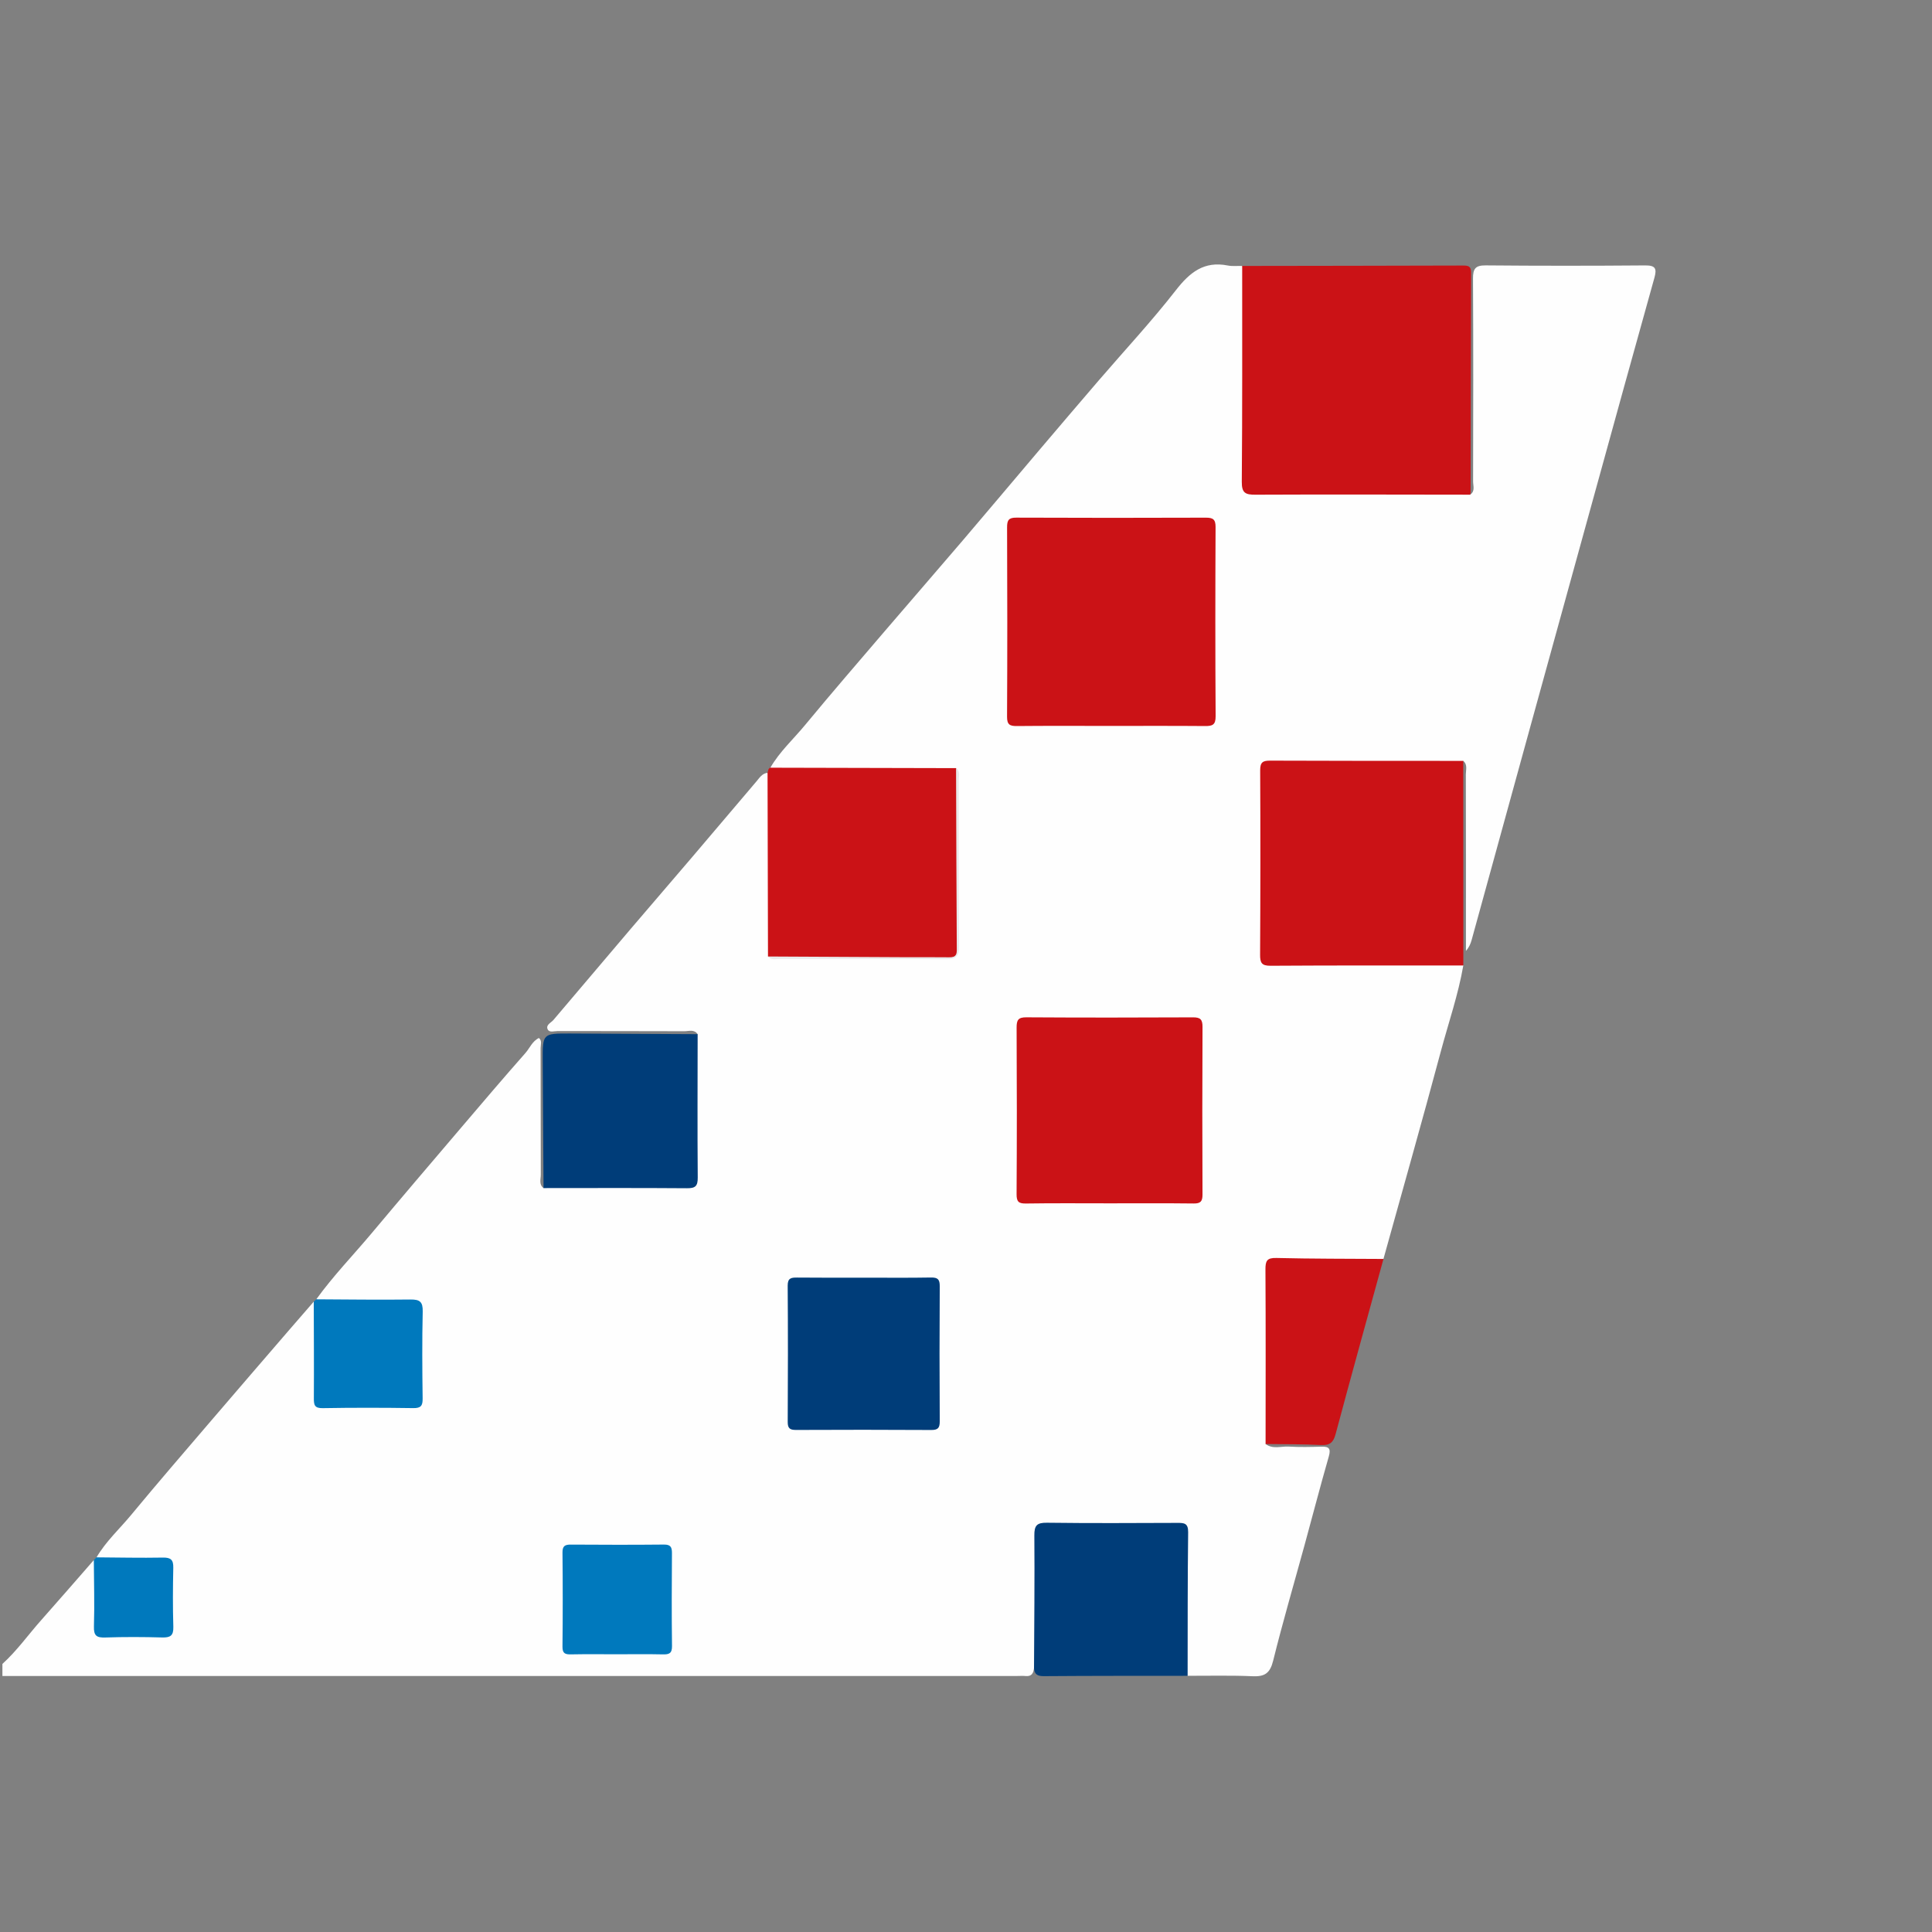 <?xml version="1.0" encoding="utf-8"?>
<!-- Generator: Adobe Illustrator 17.0.0, SVG Export Plug-In . SVG Version: 6.00 Build 0)  -->
<!DOCTYPE svg PUBLIC "-//W3C//DTD SVG 1.1//EN" "http://www.w3.org/Graphics/SVG/1.1/DTD/svg11.dtd">
<svg version="1.1" id="Layer_1" xmlns="http://www.w3.org/2000/svg" xmlns:xlink="http://www.w3.org/1999/xlink" x="0px" y="0px"
	 width="200px" height="200px" viewBox="0 0 200 200" enable-background="new 0 0 200 200" xml:space="preserve">

<rect x="0" y="0" width="200" height="200" fill="#808080" stroke="none"/>

<g>
	<path fill="#FEFEFE" d="M107.041,172.68c-0.062,0.502-0.227,0.882-0.849,0.823c-0.33-0.031-0.666-0.004-0.999-0.004
		c-34.981,0-69.962,0-104.943,0c0-0.417,0-0.833,0-1.25c1.501-1.362,2.67-3.018,4.008-4.524c1.832-2.063,3.638-4.149,5.455-6.226
		c0.537,0.422,0.467,1.036,0.479,1.606c0.035,1.581,0.016,3.162,0.014,4.743c-0.001,0.837,0.334,1.207,1.187,1.198
		c1.664-0.019,3.328,0.003,4.992-0.012c0.769-0.007,1.144-0.317,1.149-1.114c0.012-1.664,0.002-3.328,0.005-4.992
		c0.001-0.832-0.348-1.207-1.193-1.215c-1.539-0.014-3.079,0.016-4.618-0.02c-0.609-0.014-1.269,0.089-1.734-0.477
		c0.966-1.654,2.385-2.942,3.59-4.4c2.717-3.285,5.505-6.511,8.277-9.751c2.665-3.115,5.344-6.217,8.02-9.323
		c0.862-1.001,1.731-1.996,2.597-2.993c0.58,0.513,0.466,1.214,0.473,1.863c0.026,2.411-0.011,4.822,0.019,7.232
		c0.017,1.328,0.112,1.423,1.433,1.435c2.494,0.023,4.988-0.014,7.482,0.017c0.993,0.012,1.424-0.328,1.41-1.366
		c-0.035-2.493,0.01-4.988-0.02-7.481c-0.016-1.345-0.139-1.458-1.55-1.477c-2.411-0.032-4.822,0.005-7.232-0.019
		c-0.612-0.006-1.264,0.073-1.751-0.45c1.749-2.424,3.83-4.57,5.745-6.856c3.086-3.683,6.206-7.338,9.321-10.996
		c2.176-2.555,4.35-5.113,6.572-7.628c0.46-0.52,0.714-1.236,1.41-1.572c0.35,0.299,0.173,0.698,0.174,1.036
		c0.014,4.37,0.003,8.74,0.02,13.11c0.002,0.468-0.216,1.012,0.282,1.392c0.58-0.548,1.313-0.453,2.01-0.456
		c3.909-0.014,7.819,0.001,11.728-0.01c1.737-0.005,1.764-0.031,1.769-1.727c0.011-3.909-0.006-7.819,0.011-11.728
		c0.003-0.693-0.117-1.431,0.434-2.014c-0.363-0.527-0.913-0.301-1.378-0.302c-4.369-0.018-8.739-0.007-13.109-0.018
		c-0.355-0.001-0.864,0.192-1.036-0.178c-0.217-0.464,0.346-0.673,0.595-0.969c2.674-3.162,5.353-6.321,8.039-9.474
		c2.123-2.491,4.262-4.969,6.386-7.459c2.204-2.584,4.4-5.175,6.595-7.766c0.321-0.379,0.584-0.823,1.145-0.888
		c0.668,0.579,0.505,1.375,0.508,2.102c0.02,4.833,0.005,9.666,0.016,14.5c0.001,0.617-0.102,1.254,0.203,1.837
		c0.418,0.439,0.956,0.443,1.506,0.443c5.158-0.004,10.316,0.002,15.473-0.005c1.475-0.002,1.717-0.253,1.718-1.764
		c0.006-5.116,0.001-10.232,0.003-15.349c0-0.585,0.041-1.177-0.467-1.61c-0.597-0.275-1.231-0.176-1.848-0.177
		c-4.904-0.01-9.808,0.004-14.712-0.015c-0.727-0.003-1.518,0.153-2.106-0.492c0.957-1.662,2.38-2.948,3.586-4.407
		c2.719-3.289,5.509-6.519,8.284-9.762c2.668-3.118,5.363-6.212,8.027-9.333c2.663-3.12,5.299-6.263,7.953-9.39
		c2.039-2.401,4.081-4.799,6.134-7.188c2.675-3.112,5.48-6.121,7.999-9.354c1.444-1.853,2.922-3.033,5.361-2.552
		c0.483,0.095,0.996,0.034,1.495,0.045c0.476,0.616,0.377,1.345,0.378,2.044c0.01,6.245,0.005,12.49,0.006,18.735
		c0,0.5,0.007,0.999,0.028,1.498c0.025,0.603,0.325,0.912,0.931,0.938c0.499,0.022,0.999,0.028,1.498,0.028
		c6.203,0.001,12.406-0.006,18.61,0.008c0.733,0.002,1.515-0.143,2.144,0.426c0.545-0.354,0.31-0.909,0.311-1.372
		c0.016-6.998,0.028-13.997-0.009-20.995c-0.005-0.999,0.227-1.377,1.306-1.367c5.498,0.051,10.997,0.048,16.496,0.003
		c1.08-0.009,1.248,0.309,0.973,1.292c-2.095,7.473-4.151,14.957-6.217,22.439c-2.176,7.882-4.352,15.764-6.523,23.647
		c-2.061,7.482-4.115,14.967-6.176,22.449c-0.107,0.389-0.262,0.765-0.592,1.134c0-0.424,0-0.848,0-1.273
		c0-5.665,0.005-11.331-0.01-16.996c-0.001-0.473,0.202-1.012-0.271-1.404c-0.623,0.577-1.404,0.448-2.14,0.45
		c-5.499,0.014-10.997,0.001-16.496,0.01c-1.851,0.003-1.86,0.015-1.862,1.9c-0.006,5.499-0.005,10.997,0,16.496
		c0.002,1.887,0.011,1.898,1.856,1.901c5.54,0.008,11.081-0.003,16.621,0.008c0.699,0.001,1.431-0.095,2.032,0.413
		c-0.525,3.032-1.537,5.939-2.329,8.901c-1.92,7.176-3.952,14.321-5.938,21.479c-0.641,0.358-1.339,0.4-2.053,0.398
		c-2.576-0.005-5.152-0.007-7.729,0c-1.948,0.005-1.958,0.01-1.961,1.916c-0.008,4.945,0.004,9.889-0.009,14.834
		c-0.002,0.697,0.092,1.429-0.452,2.01c0.742,0.572,1.598,0.223,2.397,0.27c1.12,0.065,2.248,0.043,3.371,0.008
		c0.793-0.025,1.014,0.19,0.777,1.018c-0.87,3.029-1.663,6.081-2.495,9.122c-1.095,4.002-2.265,7.984-3.262,12.01
		c-0.316,1.277-0.849,1.672-2.115,1.616c-2.244-0.101-4.495-0.039-6.743-0.046c-0.48-0.562-0.404-1.248-0.407-1.907
		c-0.013-3.912,0.006-7.824-0.011-11.736c-0.007-1.552-0.067-1.61-1.634-1.615c-3.953-0.012-7.907-0.015-11.861,0.002
		c-1.466,0.006-1.546,0.087-1.554,1.573c-0.021,3.662,0.003,7.324-0.015,10.987C107.458,171.439,107.556,172.133,107.041,172.68z"/>
	<path fill="#CB1216" d="M152.186,51.209c-7.407-0.007-14.813-0.033-22.219,0.002c-1.037,0.005-1.427-0.167-1.417-1.335
		c0.063-7.448,0.038-14.896,0.041-22.345c7.624-0.011,15.248-0.019,22.872-0.042c0.54-0.002,0.827,0.072,0.824,0.729
		c-0.031,7.582-0.034,15.164-0.048,22.746C152.239,51.047,152.205,51.128,152.186,51.209z"/>
	<path fill="#CB1216" d="M151.484,99.945c-6.655,0.003-13.309-0.013-19.963,0.03c-0.916,0.006-1.081-0.309-1.076-1.138
		c0.035-6.363,0.042-12.727,0.008-19.09c-0.005-0.854,0.28-1.01,1.057-1.006c6.654,0.031,13.309,0.022,19.964,0.025
		C151.477,85.826,151.481,92.886,151.484,99.945z"/>
	<path fill="#CB1216" d="M79.502,99.016c-0.015-6.338-0.031-12.676-0.046-19.014c0.07-0.192,0.036-0.443,0.295-0.53
		c6.407,0.015,12.814,0.03,19.22,0.045c0.225,0.247,0.149,0.552,0.149,0.835c0.004,5.911-0.004,11.823,0.013,17.734
		c0.002,0.677-0.061,1.06-0.916,1.055c-6.078-0.035-12.156-0.017-18.234-0.019C79.813,99.123,79.653,99.095,79.502,99.016z"/>
	<path fill="#003D79" d="M72.22,107.057c-0.004,4.949-0.03,9.899,0.009,14.847c0.007,0.883-0.247,1.109-1.114,1.102
		c-4.949-0.039-9.898-0.017-14.848-0.016c-0.029-4.398-0.065-8.797-0.086-13.195c-0.013-2.808-0.002-2.816,2.838-2.806
		C63.42,107.005,67.82,107.033,72.22,107.057z"/>
	<path fill="#003D79" d="M107.041,172.68c0.02-4.578,0.073-9.156,0.034-13.734c-0.009-1.04,0.27-1.326,1.311-1.313
		c4.496,0.058,8.993,0.033,13.489,0.016c0.701-0.003,1.134,0.02,1.122,0.969c-0.062,4.954-0.044,9.908-0.054,14.862
		c-4.951,0.006-9.903-0.003-14.854,0.035C107.423,173.521,107.079,173.353,107.041,172.68z"/>
	<path fill="#CB1216" d="M131.013,149.484c0.002-6.023,0.023-12.047-0.014-18.07c-0.005-0.888,0.151-1.213,1.133-1.189
		c3.694,0.089,7.389,0.076,11.085,0.101c-1.659,6.043-3.338,12.08-4.956,18.133c-0.237,0.885-0.608,1.177-1.514,1.131
		C134.838,149.494,132.925,149.513,131.013,149.484z"/>
	<path fill="#0079BD" d="M32.743,134.503c3.248,0.014,6.497,0.065,9.744,0.022c0.972-0.013,1.295,0.235,1.272,1.25
		c-0.069,2.998-0.048,5.998-0.008,8.997c0.01,0.755-0.185,1.006-0.972,0.995c-3.124-0.044-6.249-0.051-9.372,0.004
		c-0.851,0.015-0.921-0.336-0.917-1.025c0.02-3.332-0.003-6.664-0.01-9.997C32.567,134.667,32.655,134.585,32.743,134.503z"/>
	<path fill="#0079BD" d="M9.995,161.216c2.29,0.015,4.581,0.067,6.869,0.025c0.827-0.015,1.092,0.235,1.074,1.053
		c-0.044,2.04-0.057,4.083,0.005,6.122c0.027,0.911-0.317,1.116-1.156,1.093c-1.956-0.054-3.917-0.064-5.872,0.004
		c-0.901,0.031-1.222-0.165-1.191-1.143c0.07-2.288,0.001-4.58-0.011-6.87C9.807,161.405,9.901,161.311,9.995,161.216z"/>
	<path fill="#CB1216" d="M114.875,75.147c-3.206,0-6.411-0.018-9.617,0.013c-0.727,0.007-1.012-0.149-1.008-0.959
		c0.034-6.536,0.03-13.072,0.003-19.608c-0.003-0.743,0.166-1.011,0.959-1.007c6.536,0.029,13.072,0.026,19.608,0.003
		c0.727-0.003,1.019,0.157,1.015,0.959c-0.03,6.536-0.036,13.072,0.006,19.608c0.006,0.906-0.357,1.009-1.1,1.003
		C121.453,75.132,118.164,75.147,114.875,75.147z"/>
	<path fill="#CB1216" d="M114.824,124.569c-2.873,0-5.747-0.026-8.619,0.018c-0.766,0.012-0.972-0.194-0.968-0.97
		c0.035-5.746,0.034-11.492,0.003-17.238c-0.004-0.79,0.167-1.073,1.018-1.067c5.746,0.037,11.492,0.032,17.238,0.004
		c0.76-0.004,0.992,0.214,0.988,0.985c-0.03,5.788-0.027,11.575-0.002,17.363c0.003,0.707-0.204,0.928-0.914,0.92
		C120.654,124.549,117.739,124.569,114.824,124.569z"/>
	<path fill="#003D79" d="M89.39,132.264c2.329,0,4.659,0.026,6.987-0.016c0.706-0.012,0.909,0.198,0.905,0.903
		c-0.029,4.658-0.029,9.317,0,13.975c0.004,0.698-0.184,0.911-0.896,0.906c-4.658-0.03-9.317-0.025-13.975-0.005
		c-0.626,0.003-0.871-0.15-0.867-0.829c0.027-4.7,0.032-9.4-0.003-14.1c-0.006-0.799,0.364-0.851,0.985-0.845
		C84.814,132.278,87.102,132.264,89.39,132.264z"/>
	<path fill="#0079BD" d="M63.862,171.249c-1.583,0-3.166-0.021-4.748,0.011c-0.599,0.012-0.894-0.086-0.886-0.798
		c0.036-3.249,0.033-6.498,0.001-9.747c-0.007-0.691,0.268-0.824,0.88-0.819c3.207,0.022,6.415,0.028,9.622-0.003
		c0.686-0.006,0.833,0.26,0.829,0.882c-0.023,3.207-0.035,6.415,0.006,9.622c0.01,0.769-0.304,0.88-0.956,0.864
		C67.028,171.224,65.445,171.249,63.862,171.249z"/>
	<path fill="#E9EAEA" d="M79.502,99.016c4.782,0.025,9.564,0.051,14.346,0.073c1.456,0.007,2.913-0.014,4.368,0.008
		c0.541,0.008,0.836-0.087,0.831-0.739c-0.041-6.28-0.055-12.561-0.076-18.842c0.466,0.338,0.282,0.838,0.283,1.269
		c0.012,5.699-0.019,11.398,0.032,17.096c0.01,1.088-0.284,1.426-1.398,1.416c-5.74-0.053-11.481-0.022-17.221-0.031
		C80.27,99.267,79.823,99.41,79.502,99.016z"/>
</g>
</svg>
